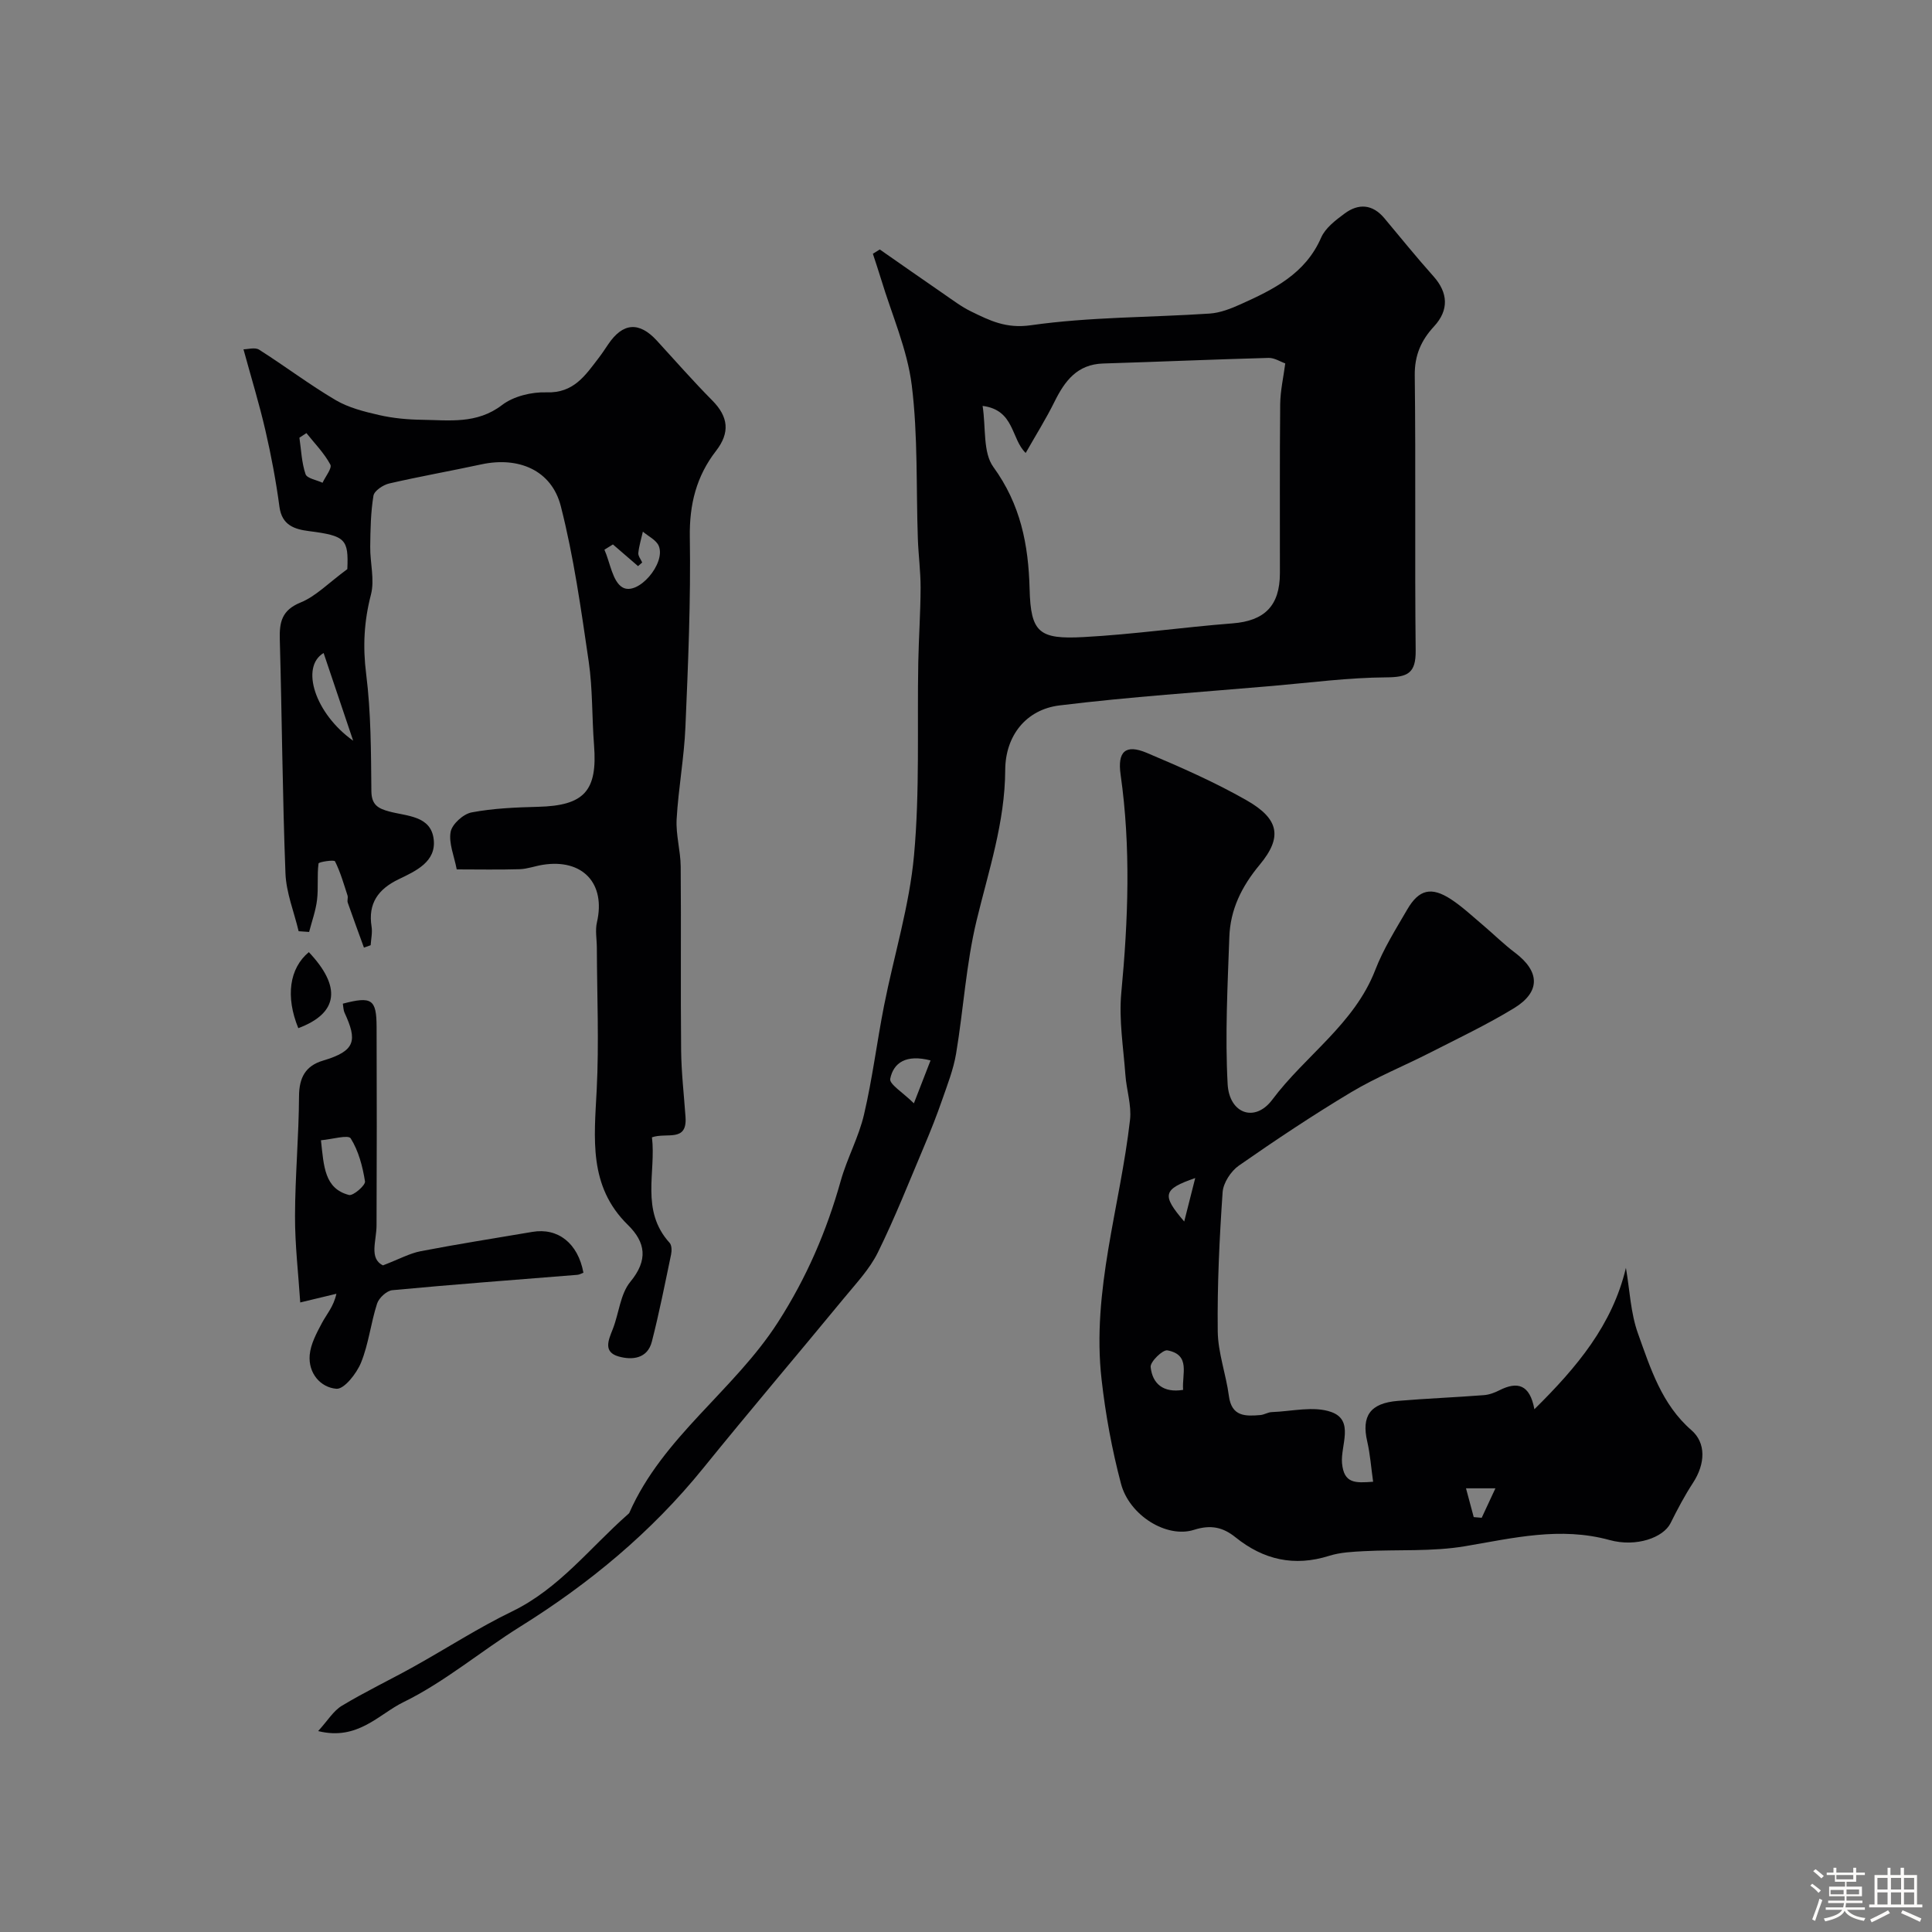 <svg enable-background="new 0 0 400 400" viewBox="0 0 400 400" xmlns="http://www.w3.org/2000/svg"><rect x="0" y="0" width="400" height="400" fill="#808080" stroke="none"/><path d="m374.8 390.4.4-.4c.7.5 1.3 1 1.8 1.4l-.5.5c-.5-.6-1.1-1.1-1.7-1.5zm1 7.3-.6-.3c.5-1.4 1.1-2.8 1.5-4.3.2.1.4.2.6.3-.5 1.3-1 2.8-1.5 4.3zm-.4-10.3.5-.4c.4.3 1 .8 1.7 1.4l-.5.5c-.5-.5-1.1-1-1.7-1.5zm2.5.3h1.7v-1h.6v1h3.5v-1h.6v1h1.8v.5h-1.8v1.4h-2v1h3.2v2h-3.2v.9h3.3v.5h-3.4c0 .3-.1.6-.1.9h4v.5h-3.7c.7.9 1.9 1.5 3.8 1.7-.1.2-.2.4-.3.6-2.1-.4-3.5-1.1-4-2.1-.4 1-1.8 1.7-4 2.2-.1-.2-.2-.4-.3-.6 2.1-.4 3.4-1 3.8-1.8h-3.4v-.5h3.6c.1-.3.1-.6.2-.9h-3.3v-.5h3.4c0-.3 0-.6 0-.9h-3.2v-2h3.3v-1h-2.1v-1.4h-1.7v-.5zm1.1 3.5v1h2.7c0-.3 0-.4 0-.4 0-.1 0-.2 0-.2 0-.1 0-.2 0-.3h-2.7zm1.2-3v.9h3.5v-.9zm4.7 3h-2.6v.6.4h2.6z" fill="#fcfbfa"/><path d="m393.6 386.7h.6v1.5h2.7v6.1h1.1v.6h-11v-.6h1.1v-6.1h2.7v-1.5h.6v1.5h2.1v-1.5zm-2.7 8.8.4.6c-1.2.6-2.5 1.3-3.8 1.9-.1-.2-.2-.4-.3-.6 1.2-.6 2.5-1.2 3.7-1.9zm-2.2-6.7v2.4h2.1v-2.4zm0 3v2.5h2.1v-2.5zm2.8-3v2.4h2.1v-2.4zm0 3v2.5h2.1v-2.5zm6 6.1c-1.4-.7-2.7-1.3-3.9-1.8l.3-.6c1.5.6 2.7 1.2 3.9 1.7zm-1.2-9.1h-2.1v2.4h2.1zm-2.1 3v2.5h2.1v-2.5z" fill="#fcfbfa"/><g fill="#010103"><path d="m182.15 51.65c4.39 3.05 8.76 6.13 13.16 9.15 1.88 1.29 3.72 2.7 5.76 3.69 3.85 1.88 7.22 3.58 12.35 2.85 12.21-1.74 24.68-1.6 37.04-2.42 2.19-.15 4.41-1.03 6.45-1.95 6.77-3.05 13.36-6.28 16.62-13.78.87-1.99 2.99-3.6 4.84-4.97 2.88-2.14 5.78-1.98 8.24.95 3.37 4.02 6.67 8.12 10.17 12.03 3.04 3.4 3.25 7 .12 10.38-2.66 2.88-4.04 5.97-3.99 10.13.23 18.99-.02 37.98.19 56.97.05 4.71-1.64 5.53-6.06 5.56-7.85.05-15.7 1.09-23.54 1.77-14.72 1.28-29.48 2.24-44.14 4.04-6.94.85-11.21 6.29-11.24 13.37-.05 10.83-3.44 20.85-5.93 31.17-2.17 9-2.71 18.38-4.24 27.55-.55 3.27-1.8 6.45-2.9 9.61-1.1 3.18-2.34 6.31-3.65 9.41-3.14 7.42-6.09 14.93-9.65 22.15-1.7 3.45-4.5 6.4-6.99 9.43-9.7 11.78-19.59 23.4-29.19 35.26-10.69 13.2-23.51 23.83-37.87 32.78-8.16 5.09-15.63 11.46-24.19 15.64-5.05 2.46-9.44 8.03-17.64 5.98 1.99-2.18 3.16-4.19 4.91-5.24 4.83-2.91 9.94-5.35 14.87-8.09 6.81-3.79 13.37-8.05 20.37-11.44 9.74-4.72 16.13-13.19 23.94-20.07.12-.11.28-.22.34-.36 6.92-15.72 21.69-25.31 30.77-39.45 5.92-9.21 10.08-18.87 13-29.29 1.31-4.66 3.73-9.03 4.82-13.73 1.74-7.43 2.67-15.05 4.15-22.55 2.05-10.38 5.25-20.64 6.2-31.11 1.21-13.24.63-26.64.88-39.97.1-5.12.46-10.24.48-15.37.01-3.4-.45-6.8-.57-10.21-.37-10.59.04-21.28-1.26-31.76-.93-7.44-4.13-14.61-6.33-21.89-.54-1.79-1.15-3.56-1.72-5.33.46-.28.95-.58 1.43-.89zm21.29 32.39c.7 4.55.04 9.63 2.22 12.64 5.63 7.75 7.27 16.02 7.51 25.29.23 9.02 1.97 10.42 11.14 9.93 10.32-.55 20.58-2.04 30.89-2.84 6.58-.51 9.78-3.61 9.79-10.37.02-11.66-.06-23.33.06-34.99.03-2.81.68-5.62 1.05-8.46-.99-.34-2.23-1.17-3.45-1.14-11.42.31-22.84.81-34.26 1.16-5.37.17-7.93 3.6-10.06 7.9-1.78 3.6-3.93 7.02-5.97 10.62-3.04-2.89-2.28-8.9-8.92-9.74zm-10.78 135.51c-5.02-1.3-7.67.43-8.35 3.81-.22 1.11 2.65 2.84 4.9 5.07 1.44-3.71 2.38-6.12 3.45-8.88z"/><path d="m284.29 306.78c-.42-2.96-.61-5.7-1.22-8.34-1.22-5.27.6-7.93 6.32-8.4 5.93-.5 11.89-.73 17.82-1.19 1.11-.08 2.25-.51 3.25-1.02 3.67-1.85 6.27-1.25 7.22 3.94 8.84-8.73 16.13-17.44 18.95-29.27.79 4.55.96 9.32 2.5 13.6 2.58 7.19 4.92 14.68 11.06 20 3.03 2.63 2.93 6.92.32 10.92-1.74 2.66-3.23 5.5-4.65 8.35-1.47 2.94-7.03 5.01-12.61 3.48-10.22-2.81-19.95-.41-29.94 1.28-6.82 1.15-13.91.66-20.87 1.02-2.44.13-4.96.24-7.26.97-7.23 2.28-13.59.82-19.37-3.83-2.62-2.11-5.13-2.66-8.62-1.55-5.65 1.79-13.37-2.99-15.1-9.55-1.87-7.06-3.2-14.32-4.02-21.58-2.09-18.33 3.86-35.85 5.89-53.77.34-3.03-.74-6.19-.96-9.31-.41-5.65-1.37-11.38-.85-16.96 1.43-15.1 2-30.13-.14-45.19-.68-4.78 1-6.38 5.44-4.5 7.01 2.96 14.02 6.04 20.62 9.8 6.7 3.82 7.54 7.58 2.75 13.34-3.77 4.53-6.1 9.29-6.3 14.98-.36 10.15-.9 20.34-.35 30.46.34 6.12 5.65 8.03 9.25 3.21 6.85-9.16 16.98-15.65 21.31-26.84 1.69-4.38 4.25-8.45 6.63-12.54 2.42-4.16 4.99-4.76 9.06-2.1 2.32 1.52 4.38 3.46 6.51 5.26 2.26 1.91 4.37 4.01 6.73 5.79 5.17 3.89 5.34 8.12-.21 11.5-5.57 3.39-11.5 6.21-17.32 9.18-5.45 2.78-11.17 5.09-16.4 8.22-7.93 4.75-15.64 9.89-23.23 15.18-1.65 1.15-3.23 3.57-3.37 5.51-.66 9.58-1.12 19.19-1.01 28.79.05 4.48 1.72 8.91 2.31 13.41.57 4.31 3.45 4.2 6.53 3.94.79-.07 1.56-.59 2.35-.61 4.15-.15 8.7-1.32 12.34-.01 4.81 1.73 1.88 6.95 2.2 10.57.39 4.27 2.74 4.13 6.44 3.86zm-39.34-19.02c-.27-3.29 1.62-7.25-3.24-8.18-.98-.19-3.6 2.37-3.48 3.45.36 3.44 2.6 5.4 6.72 4.73zm2.51-43.86c-6.72 2.33-6.99 3.5-2.28 9 .8-3.13 1.47-5.81 2.28-9zm56.06 64.24c.64 2.39 1.12 4.17 1.6 5.96.55.05 1.1.09 1.65.14.86-1.84 1.72-3.69 2.84-6.1-2.47 0-3.74 0-6.09 0z"/><path d="m71.91 117.83c.27-6.21-.38-6.9-7.94-7.87-2.96-.38-5.59-1.18-6.11-5.01-.71-5.31-1.7-10.61-2.91-15.83-1.27-5.51-2.94-10.94-4.54-16.8.91 0 2.39-.46 3.24.08 5.34 3.39 10.4 7.23 15.83 10.43 2.7 1.59 5.94 2.4 9.04 3.11 2.86.65 5.85.93 8.79.97 5.7.08 11.41.94 16.63-3.05 2.39-1.83 6.13-2.73 9.21-2.63 5.63.2 8.04-3.52 10.8-7.12.7-.91 1.33-1.87 1.97-2.82 3.03-4.5 6.41-4.76 10.08-.76 3.8 4.14 7.5 8.38 11.46 12.37 3.36 3.39 3.72 6.67.78 10.46-4.06 5.24-5.53 11.07-5.42 17.85.21 13.09-.35 26.2-.91 39.3-.27 6.38-1.46 12.72-1.82 19.1-.18 3.24.81 6.52.84 9.79.11 12.7-.04 25.4.09 38.1.05 4.59.59 9.18.91 13.77.37 5.3-3.89 3.13-6.95 4.2.89 7.2-2.44 15.14 3.66 21.85.45.5.46 1.64.3 2.41-1.26 6.03-2.45 12.07-3.98 18.04-.91 3.55-4.08 3.86-6.86 3.08-3.24-.91-2.16-3.35-1.24-5.65 1.29-3.26 1.55-7.27 3.64-9.81 3.73-4.52 3.18-8.18-.52-11.8-8.17-8.01-6.95-17.91-6.44-27.96.5-9.79.06-19.63.03-29.45-.01-1.75-.37-3.57.02-5.23 1.86-8.04-2.94-13.22-11.23-11.9-1.61.26-3.19.86-4.79.91-4.31.13-8.62.04-13.01.04-.53-2.79-1.69-5.43-1.26-7.77.3-1.61 2.63-3.71 4.34-4.03 4.5-.85 9.16-1.04 13.77-1.16 9.54-.24 12.32-3.27 11.58-12.76-.45-5.76-.27-11.59-1.1-17.29-1.58-10.79-3.09-21.65-5.78-32.19-1.91-7.47-8.75-10.31-16.44-8.66-6.35 1.37-12.76 2.5-19.09 3.96-1.26.29-3.09 1.51-3.26 2.53-.57 3.47-.63 7.04-.67 10.58-.04 3.31.95 6.82.15 9.9-1.43 5.5-1.71 10.75-.99 16.43 1.01 8.01 1 16.17 1.08 24.27.03 2.87 1.44 3.59 3.69 4.2 3.66.99 8.63.85 9.21 5.75.56 4.66-3.7 6.57-7.25 8.28-4.22 2.03-6.38 4.98-5.61 9.81.2 1.24-.11 2.56-.19 3.85-.46.16-.92.33-1.39.49-1.12-3.1-2.27-6.19-3.35-9.3-.16-.45.1-1.03-.05-1.49-.78-2.39-1.47-4.84-2.59-7.07-.18-.37-3.37.12-3.41.44-.33 2.49-.01 5.05-.31 7.54-.27 2.25-1.07 4.43-1.64 6.64-.72-.05-1.45-.1-2.17-.15-.95-4-2.58-7.98-2.73-12.01-.62-16.11-.72-32.24-1.17-48.36-.1-3.6.38-6.09 4.3-7.69 3.16-1.28 5.73-4 9.68-6.91zm61.05-1.37c-.29.25-.58.5-.86.75-1.73-1.5-3.46-3-5.2-4.49-.59.36-1.18.73-1.76 1.09 1.19 2.69 1.68 6.6 3.74 7.8 3.18 1.85 9.02-4.95 7.51-8.58-.51-1.23-2.16-1.99-3.29-2.96-.33 1.47-.79 2.93-.94 4.41-.07.62.51 1.31.8 1.98zm-59.84 36.9c-2.29-6.79-4.18-12.42-6.12-18.16-4.86 2.88-1.79 12.54 6.12 18.16zm-9.68-63.69c-.48.32-.97.63-1.45.95.37 2.53.46 5.16 1.27 7.55.3.89 2.3 1.2 3.52 1.78.59-1.29 2.02-3.03 1.61-3.77-1.28-2.38-3.24-4.37-4.95-6.51z"/><path d="m79.29 261.98c3.41-1.31 5.53-2.49 7.8-2.93 7.68-1.48 15.41-2.69 23.12-4 5.31-.91 9.46 2.35 10.58 8.45-.4.15-.82.41-1.26.44-12.77 1.03-25.55 1.98-38.3 3.18-1.17.11-2.78 1.6-3.16 2.78-1.3 4.01-1.74 8.33-3.32 12.21-.91 2.25-3.5 5.55-5.1 5.42-3.31-.26-5.86-3.25-5.53-7 .2-2.27 1.43-4.54 2.54-6.63.96-1.8 2.4-3.36 2.99-6.04-2.1.5-4.2 1.01-7.49 1.8-.38-5.91-1.1-11.91-1.08-17.92.02-8.26.79-16.52.83-24.78.02-3.86 1.35-6.3 4.96-7.37 6.84-2.03 7.09-4.2 4.47-9.91-.26-.57-.25-1.26-.36-1.88 5.99-1.57 6.97-.94 6.99 4.82.05 13.68.05 27.36-.01 41.04 0 3.27-1.61 6.88 1.33 8.32zm-12.84-25.9c.6 5.45.73 10.01 5.81 11.33.86.22 3.43-2.01 3.31-2.81-.49-3.09-1.33-6.31-2.96-8.91-.51-.81-3.92.2-6.16.39z"/><path d="m61.76 212.87c-2.67-6.54-1.86-12.38 2.18-15.74 6.67 7.06 6.27 12.58-2.18 15.74z"/></g></svg>